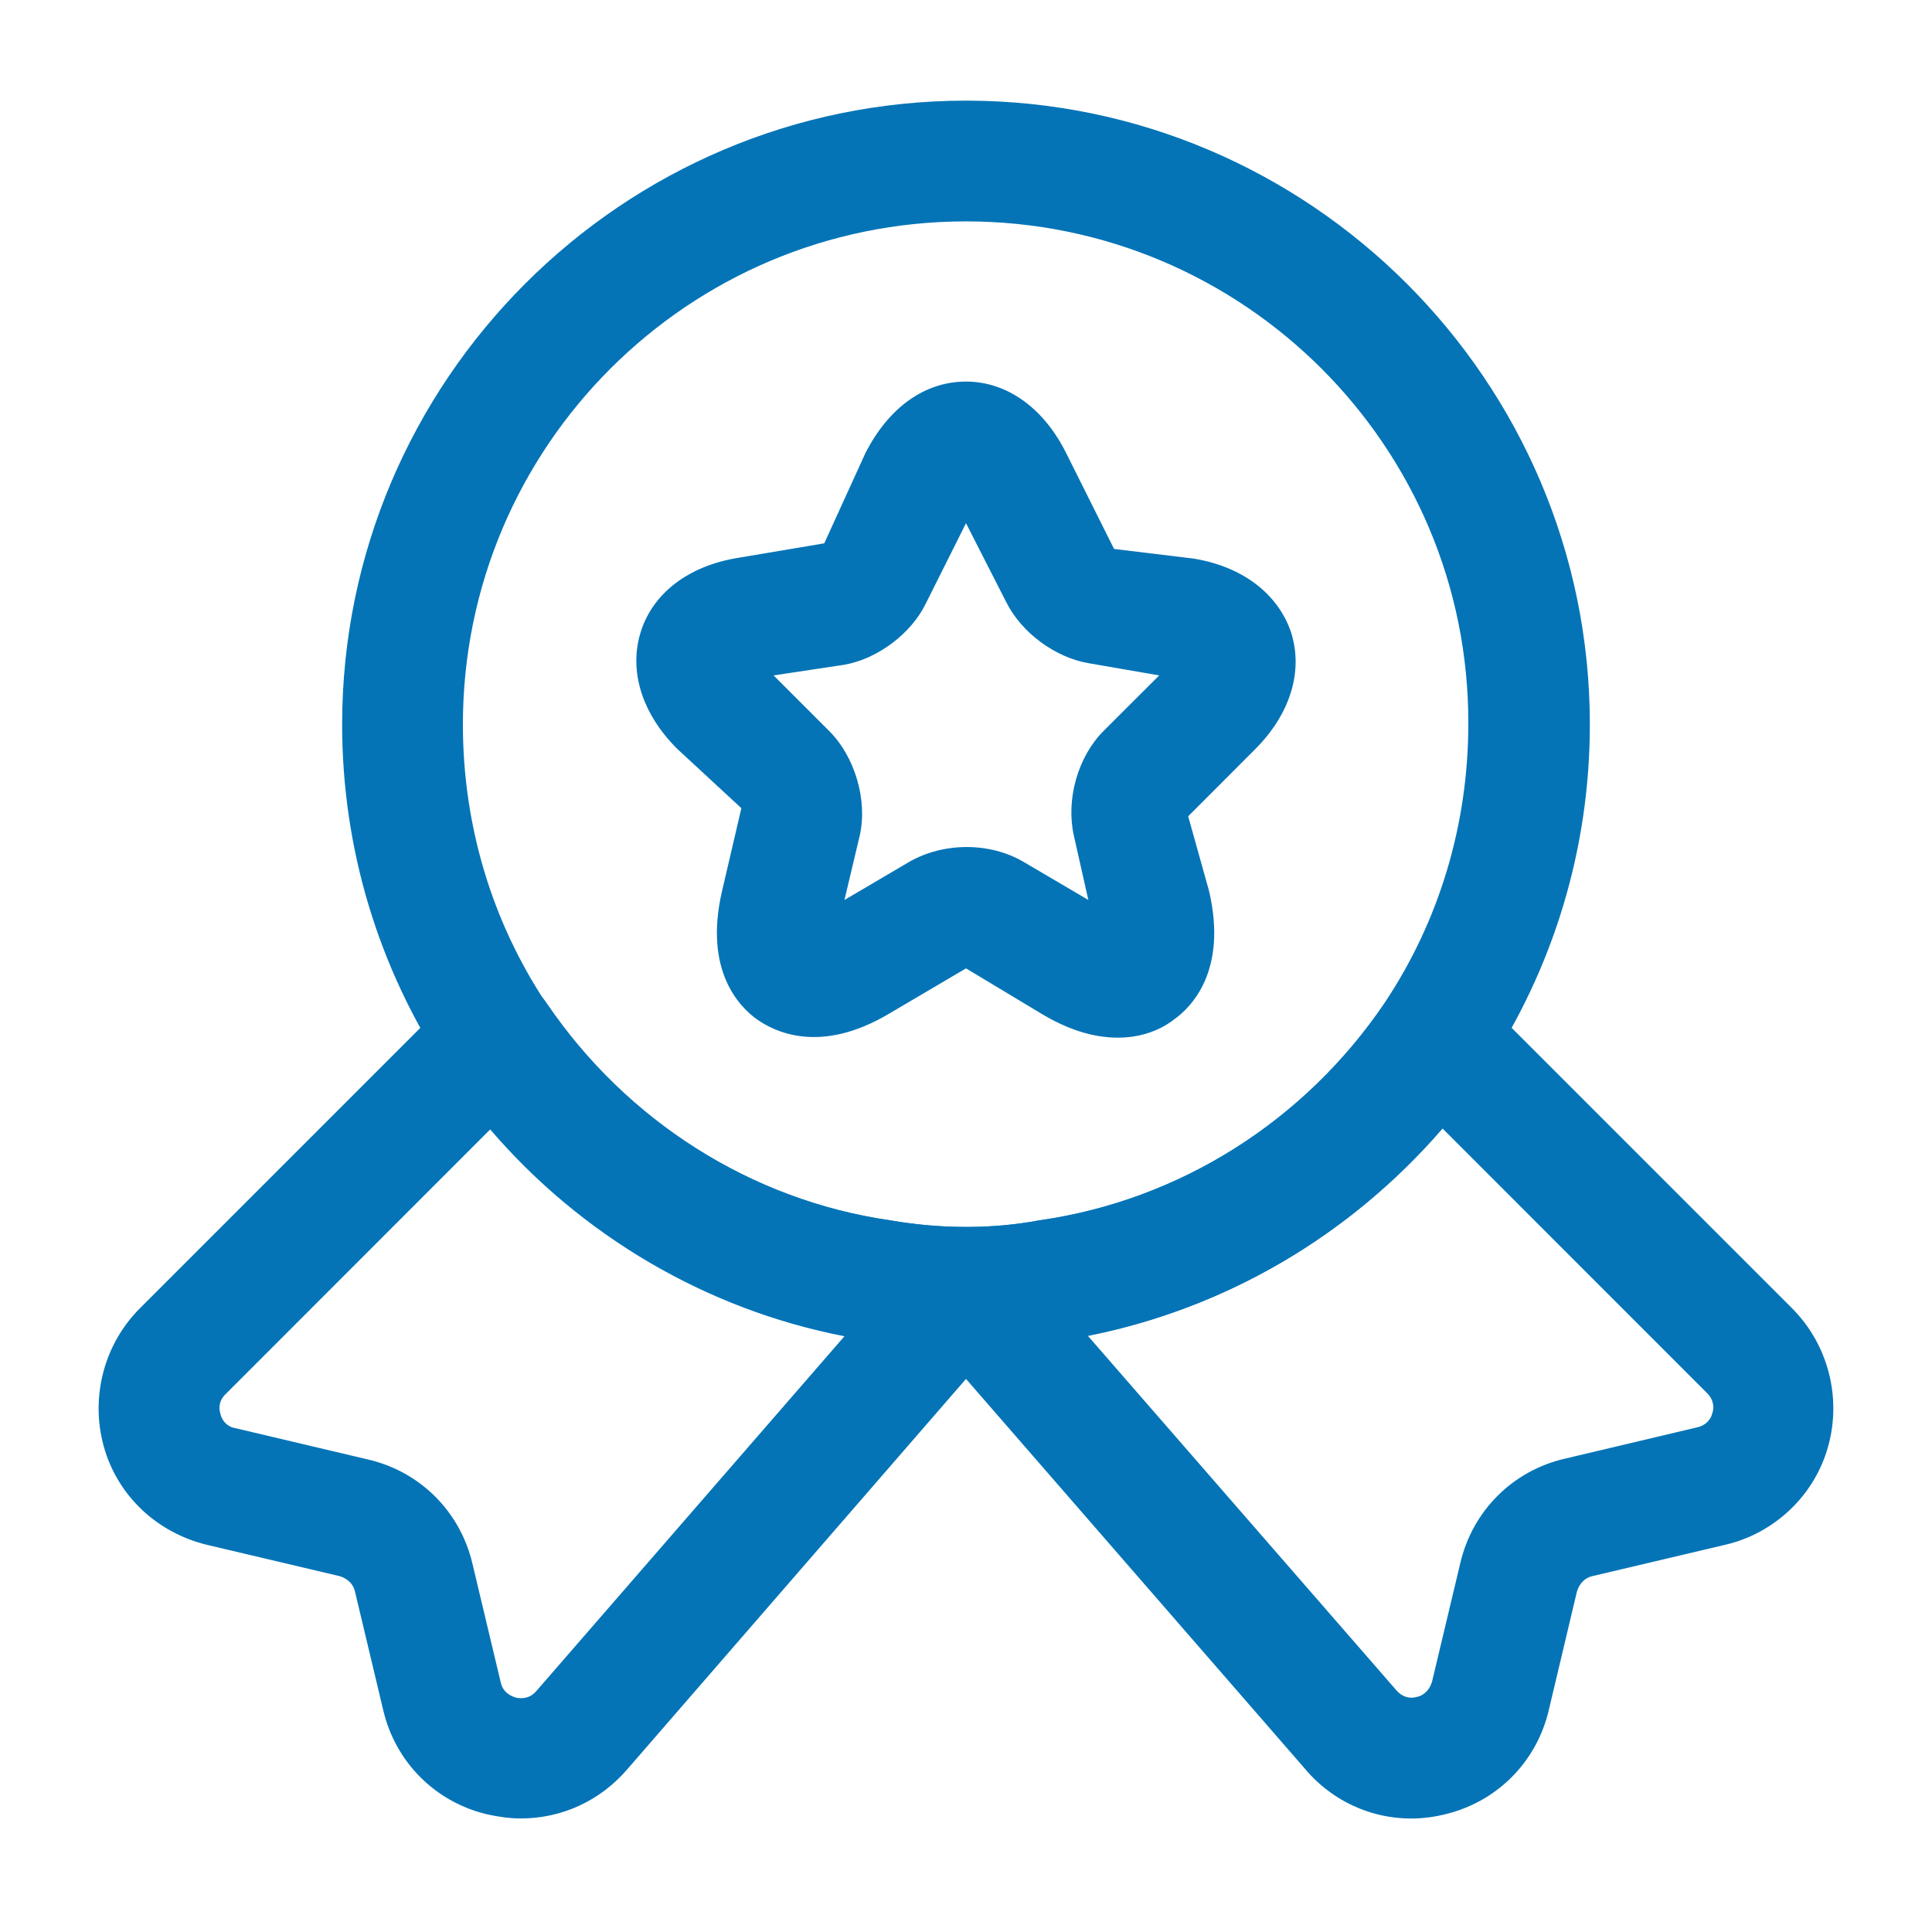 <svg xmlns="http://www.w3.org/2000/svg" width="22" height="22" viewBox="0 0 22 22" fill="none"><g clip-path="url(#clip0_348_7515)"><mask id="mask0_348_7515" style="mask-type:luminance" maskUnits="userSpaceOnUse" x="0" y="0" width="22" height="22"><path d="M22 0H0V22H22V0Z" fill="white"></path></mask><g mask="url(#mask0_348_7515)"><path d="M11 15.354C10.633 15.354 10.266 15.326 9.918 15.262C7.975 14.978 6.206 13.86 5.087 12.2C4.308 11.027 3.896 9.661 3.896 8.25C3.896 4.336 7.086 1.146 11 1.146C14.914 1.146 18.104 4.336 18.104 8.25C18.104 9.661 17.691 11.027 16.912 12.2C15.785 13.869 14.015 14.978 12.054 15.271C11.733 15.326 11.366 15.354 11 15.354ZM11 2.521C7.837 2.521 5.271 5.087 5.271 8.25C5.271 9.396 5.601 10.495 6.224 11.431C7.131 12.769 8.552 13.667 10.129 13.896C10.716 13.997 11.293 13.997 11.834 13.896C13.438 13.667 14.859 12.76 15.766 11.421C16.39 10.486 16.72 9.386 16.72 8.241C16.729 5.087 14.162 2.521 11 2.521Z" fill="#0474B7"></path><path d="M5.931 20.707C5.802 20.707 5.683 20.689 5.555 20.662C4.959 20.524 4.501 20.066 4.363 19.47L4.042 18.122C4.024 18.04 3.96 17.976 3.868 17.948L2.356 17.591C1.787 17.453 1.338 17.032 1.182 16.472C1.027 15.913 1.182 15.308 1.595 14.896L5.17 11.321C5.317 11.174 5.518 11.101 5.72 11.119C5.922 11.137 6.105 11.247 6.224 11.421C7.132 12.76 8.552 13.667 10.138 13.896C10.725 13.997 11.302 13.997 11.843 13.896C13.447 13.667 14.868 12.76 15.776 11.421C15.886 11.247 16.078 11.137 16.28 11.119C16.482 11.101 16.683 11.174 16.83 11.321L20.405 14.896C20.817 15.308 20.973 15.913 20.817 16.472C20.662 17.032 20.203 17.462 19.644 17.591L18.131 17.948C18.049 17.966 17.985 18.031 17.957 18.122L17.637 19.47C17.499 20.066 17.041 20.524 16.445 20.662C15.849 20.808 15.235 20.597 14.85 20.13L11 15.702L7.15 20.139C6.838 20.506 6.398 20.707 5.931 20.707ZM5.582 12.861L2.567 15.877C2.484 15.959 2.493 16.051 2.512 16.106C2.521 16.151 2.567 16.243 2.677 16.262L4.189 16.619C4.785 16.756 5.243 17.215 5.381 17.811L5.702 19.158C5.729 19.277 5.821 19.314 5.876 19.332C5.931 19.341 6.022 19.351 6.105 19.259L9.616 15.216C8.057 14.914 6.627 14.08 5.582 12.861ZM12.384 15.207L15.895 19.241C15.977 19.341 16.078 19.341 16.133 19.323C16.188 19.314 16.271 19.268 16.307 19.149L16.628 17.802C16.766 17.206 17.224 16.747 17.82 16.61L19.332 16.252C19.442 16.225 19.488 16.142 19.497 16.096C19.516 16.051 19.525 15.95 19.442 15.867L16.427 12.851C15.372 14.071 13.951 14.905 12.384 15.207Z" fill="#0474B7"></path><path d="M12.732 11.816C12.494 11.816 12.21 11.752 11.87 11.55L11 11.027L10.129 11.54C9.331 12.017 8.809 11.742 8.616 11.605C8.424 11.467 8.011 11.055 8.222 10.147L8.442 9.203L7.709 8.525C7.306 8.121 7.159 7.636 7.296 7.196C7.434 6.756 7.837 6.444 8.406 6.352L9.386 6.187L9.854 5.161C10.12 4.638 10.532 4.345 11 4.345C11.467 4.345 11.889 4.647 12.146 5.17L12.686 6.251L13.594 6.361C14.153 6.453 14.556 6.765 14.703 7.205C14.841 7.645 14.694 8.131 14.29 8.534L13.53 9.295L13.768 10.147C13.979 11.055 13.566 11.467 13.374 11.605C13.273 11.687 13.053 11.816 12.732 11.816ZM8.809 7.691L9.441 8.323C9.735 8.616 9.881 9.111 9.79 9.515L9.616 10.248L10.349 9.817C10.743 9.588 11.275 9.588 11.66 9.817L12.393 10.248L12.228 9.515C12.136 9.102 12.274 8.616 12.567 8.323L13.2 7.691L12.402 7.553C12.017 7.489 11.632 7.205 11.458 6.856L11 5.958L10.541 6.875C10.376 7.214 9.991 7.507 9.606 7.571L8.809 7.691Z" fill="#0474B7"></path></g></g><defs><clipPath id="clip0_348_7515"><rect width="22" height="22" fill="white"></rect></clipPath></defs></svg>
